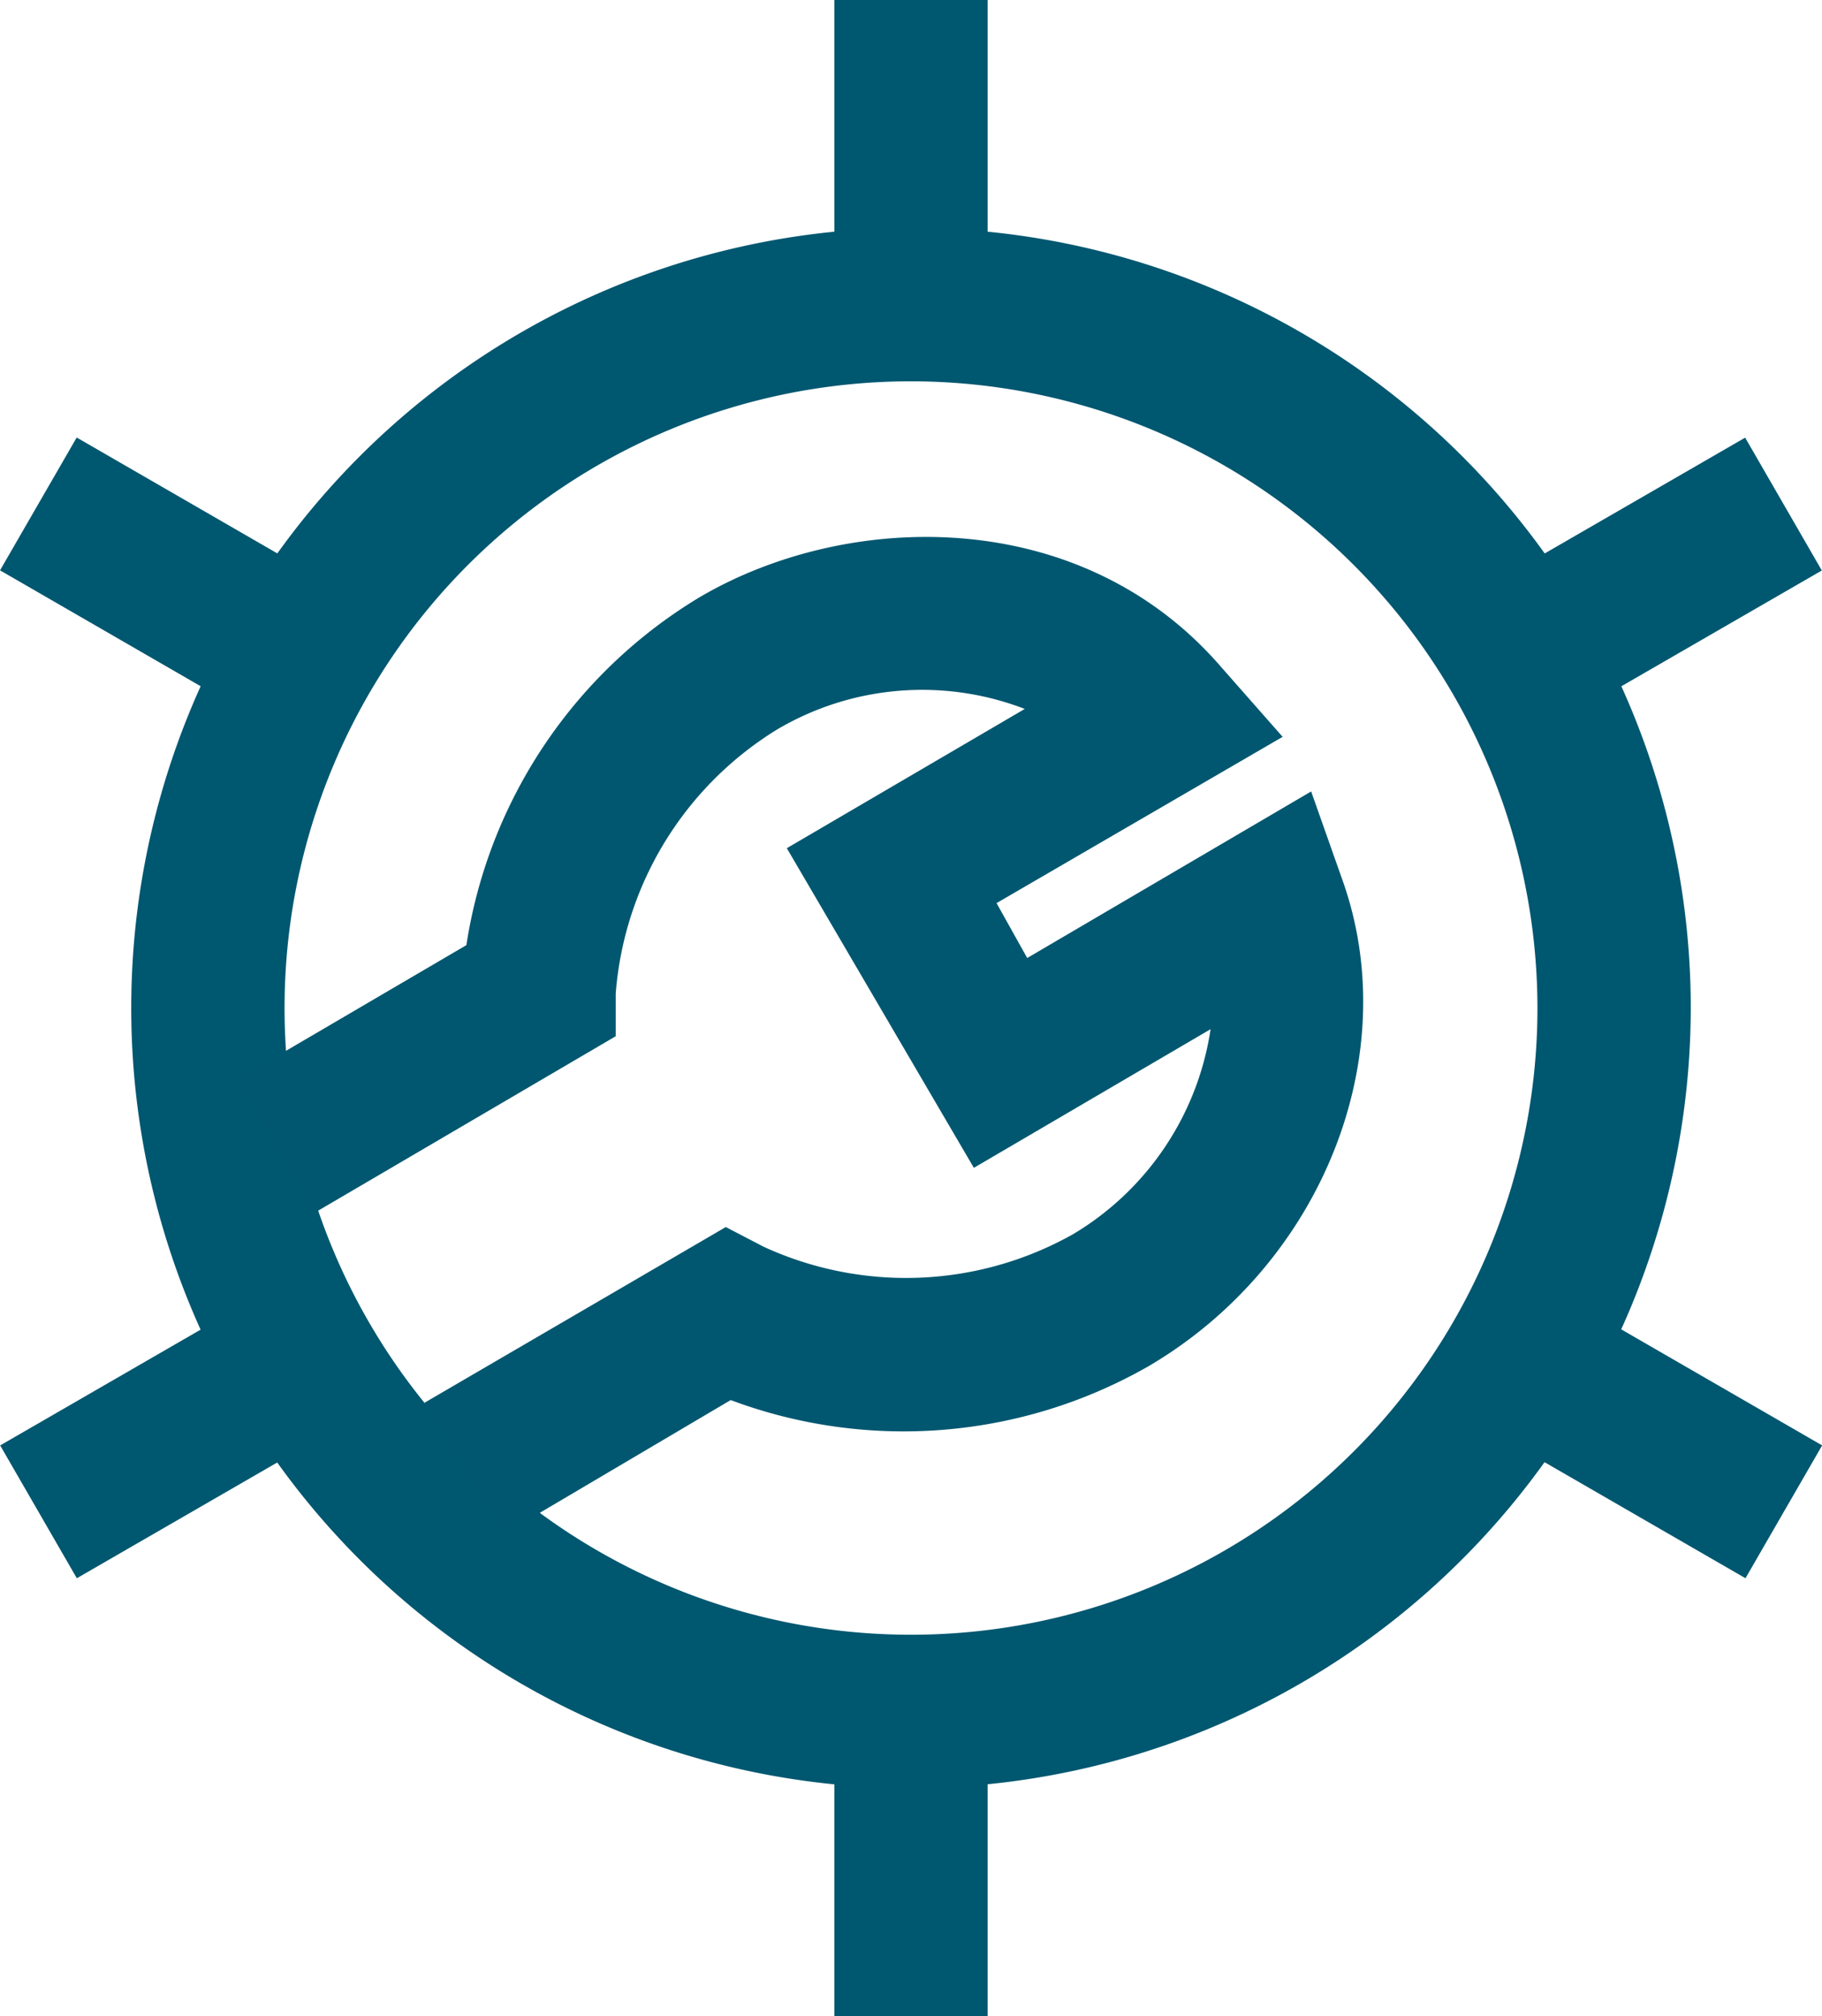 <svg id="Layer_1" data-name="Layer 1" xmlns="http://www.w3.org/2000/svg" viewBox="0 0 59.42 65.72"><defs><style>.cls-1{fill:#005770;}.cls-2{fill:#015770;}</style></defs><path class="cls-1" d="M29.71,58.29A25.43,25.43,0,1,1,55.14,32.86,25.46,25.46,0,0,1,29.71,58.29Zm0-45.86A20.43,20.43,0,1,0,50.14,32.86,20.45,20.45,0,0,0,29.71,12.43Z"/><rect class="cls-1" x="27.21" width="5" height="10.95"/><rect class="cls-1" x="3.49" y="13.69" width="5" height="10.95" transform="translate(-13.6 14.77) rotate(-60)"/><rect class="cls-1" x="0.52" y="44.05" width="10.95" height="5" transform="translate(-22.47 9.23) rotate(-30)"/><rect class="cls-1" x="27.21" y="54.77" width="5" height="10.95"/><rect class="cls-1" x="50.93" y="41.08" width="5" height="10.95" transform="translate(-13.6 69.54) rotate(-60)"/><rect class="cls-1" x="47.95" y="16.67" width="10.95" height="5" transform="translate(-2.43 29.28) rotate(-30)"/><path class="cls-2" d="M16.36,50.05l-2.52-4.32L23.67,40l1.23.64A11.11,11.11,0,0,0,35,40.23a9.4,9.4,0,0,0,4.48-6.68l-7.72,4.52-6.1-10.42,7.76-4.54a9.31,9.31,0,0,0-8.06.66,11.11,11.11,0,0,0-5.28,8.62l0,1.39-9.83,5.76L7.68,35.22l7.53-4.41a16.08,16.08,0,0,1,7.62-11.35c4.85-2.84,12.44-3,17,2.29l2,2.27L32.5,29.44l1,1.79,9.26-5.43,1,2.83c2.08,5.74-.63,12.58-6.31,15.91a16.08,16.08,0,0,1-13.62,1.1Z"/></svg>